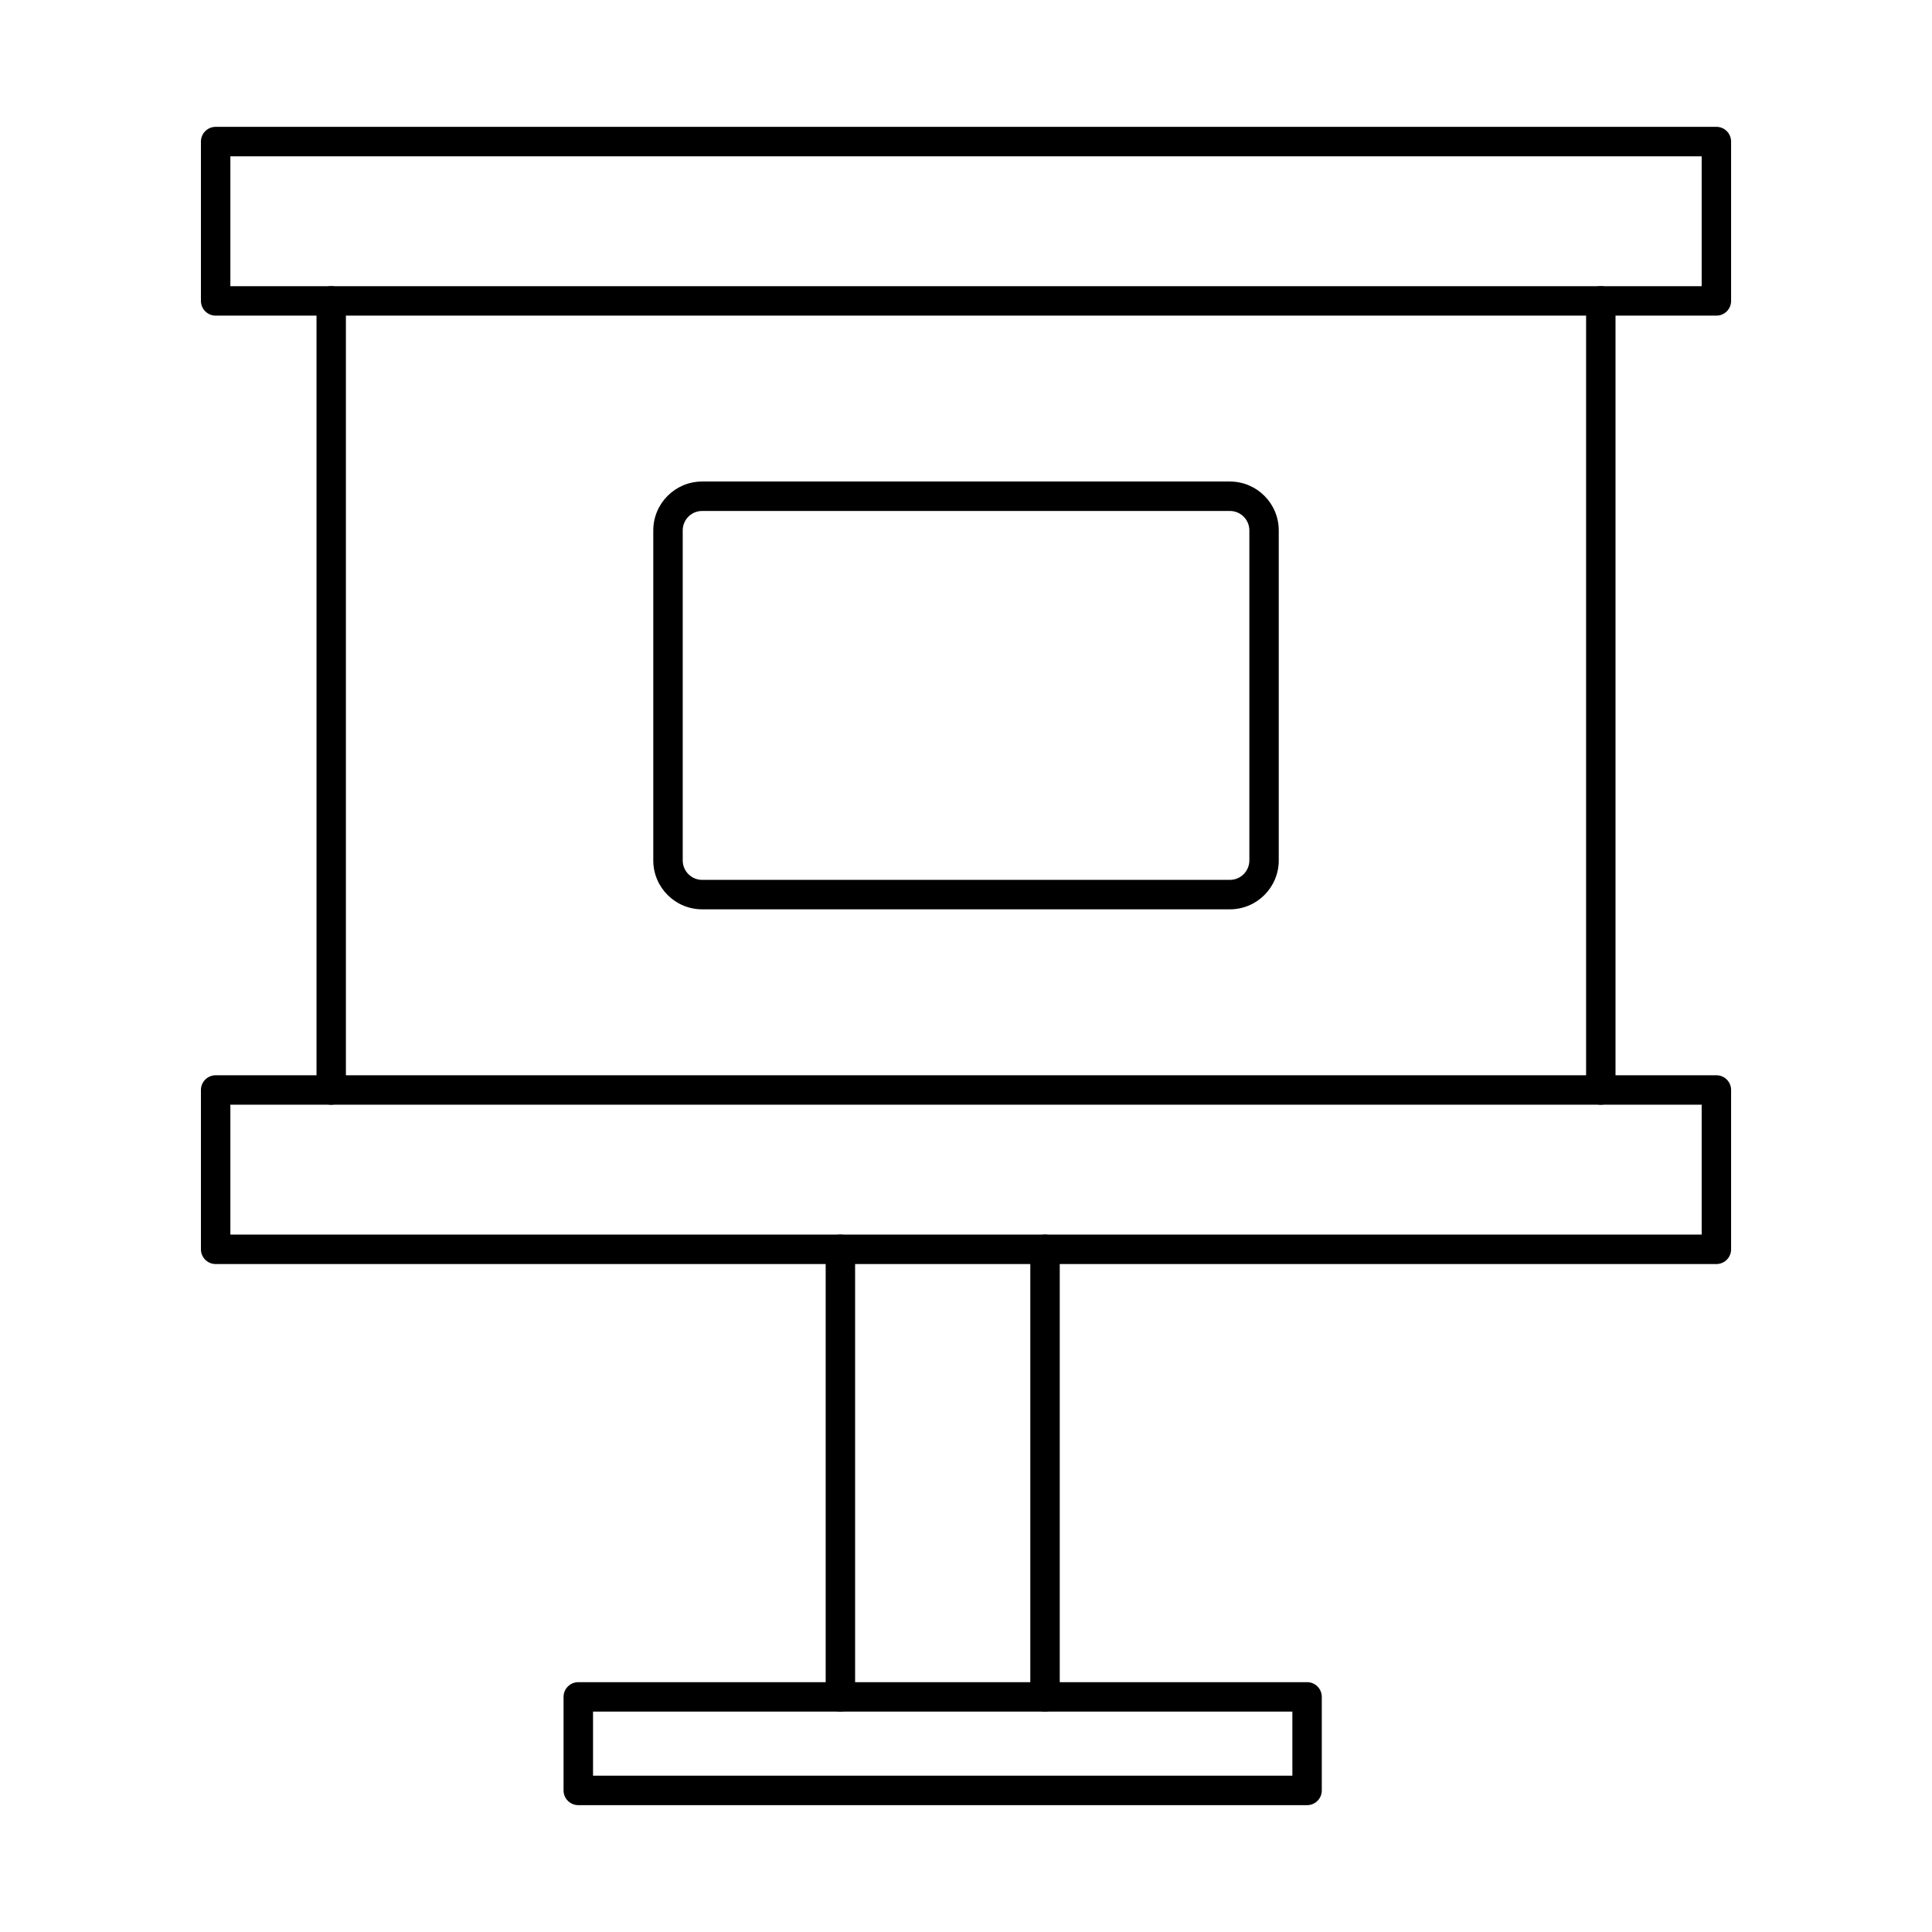 <?xml version="1.0" encoding="UTF-8"?>
<!-- Uploaded to: ICON Repo, www.svgrepo.com, Generator: ICON Repo Mixer Tools -->
<svg fill="#000000" width="800px" height="800px" version="1.1" viewBox="144 144 512 512" xmlns="http://www.w3.org/2000/svg">
 <g>
  <path d="m231.77 436.76c-2.152 0-3.891-1.746-3.891-3.902v-209.12c0-2.152 1.738-3.902 3.891-3.902 2.164 0 3.898 1.746 3.898 3.902v209.12c0 2.156-1.734 3.902-3.898 3.902zm336.48 0c-2.184 0-3.918-1.746-3.918-3.902v-209.12c0-2.152 1.738-3.902 3.918-3.902 2.141 0 3.879 1.746 3.879 3.902v209.12c0 2.156-1.738 3.902-3.879 3.902z"/>
  <path d="m205.05 219.84h389.91v-34.422h-389.91zm393.83 7.805h-397.73c-2.152 0-3.902-1.746-3.902-3.902v-42.223c0-2.152 1.75-3.902 3.902-3.902h397.73c2.141 0 3.879 1.75 3.879 3.902v42.223c0 2.156-1.738 3.902-3.879 3.902z"/>
  <path d="m205.05 471.18h389.91v-34.422h-389.91zm393.83 7.805h-397.73c-2.152 0-3.902-1.75-3.902-3.902v-42.223c0-2.152 1.75-3.902 3.902-3.902h397.73c2.141 0 3.879 1.746 3.879 3.902v42.223c0 2.152-1.738 3.902-3.879 3.902z"/>
  <path d="m330.07 279.41c-2.836 0-5.141 2.305-5.141 5.148v87.465c0 2.844 2.305 5.152 5.141 5.152h139.87c2.832 0 5.152-2.305 5.152-5.152v-87.465c0-2.844-2.32-5.148-5.152-5.148zm139.87 105.57h-139.87c-7.144 0-12.945-5.812-12.945-12.953v-87.465c0-7.141 5.801-12.953 12.945-12.953h139.87c7.144 0 12.941 5.812 12.941 12.953v87.465c0 7.141-5.797 12.953-12.941 12.953z"/>
  <path d="m366.71 597.59c-2.152 0-3.898-1.746-3.898-3.902v-118.61c0-2.152 1.746-3.902 3.898-3.902 2.156 0 3.902 1.746 3.902 3.902v118.61c0 2.156-1.746 3.902-3.902 3.902zm54.234 0c-2.152 0-3.902-1.746-3.902-3.902v-118.61c0-2.152 1.75-3.902 3.902-3.902s3.902 1.746 3.902 3.902v118.61c0 2.156-1.75 3.902-3.902 3.902z"/>
  <path d="m301.16 614.58h185.33v-16.988h-185.33zm189.23 7.805h-193.14c-2.152 0-3.902-1.746-3.902-3.902v-24.789c0-2.152 1.75-3.902 3.902-3.902h193.14c2.16 0 3.898 1.746 3.898 3.902v24.789c0 2.152-1.738 3.902-3.898 3.902z"/>
 </g>
</svg>